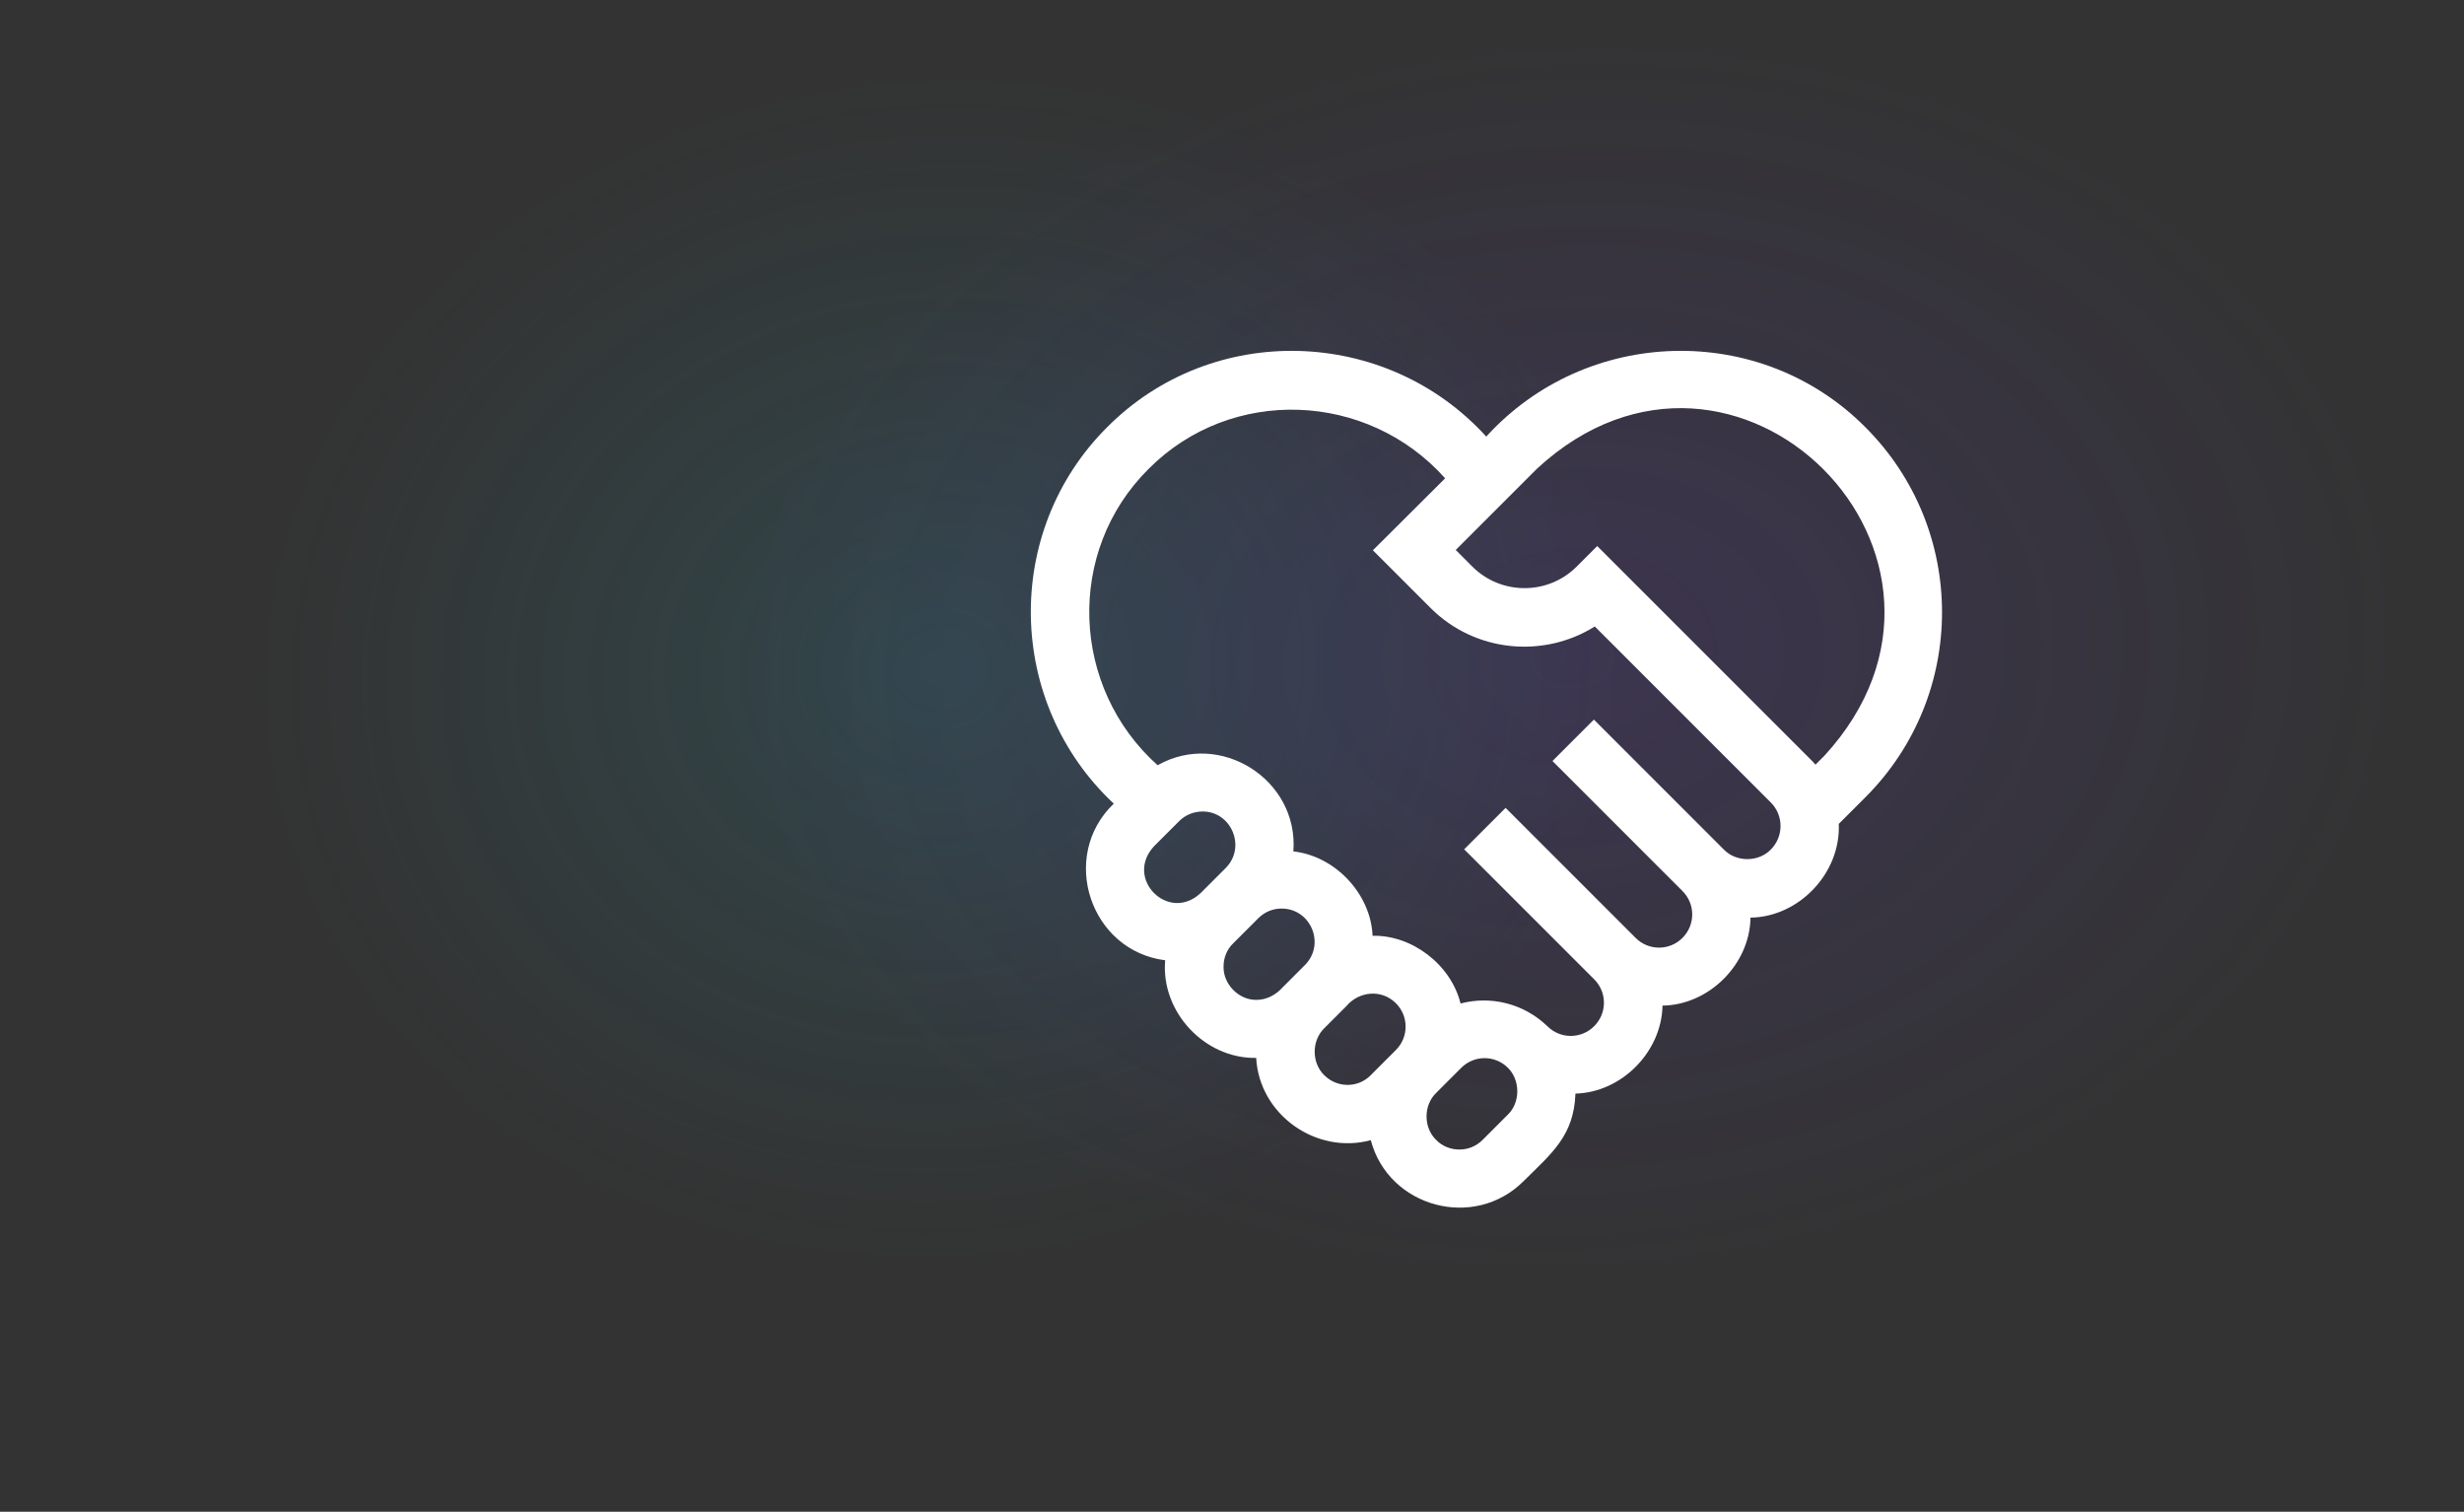 <?xml version="1.0" encoding="utf-8"?>
<!-- Generator: Adobe Illustrator 26.2.1, SVG Export Plug-In . SVG Version: 6.00 Build 0)  -->
<svg version="1.1" id="Layer_1" xmlns="http://www.w3.org/2000/svg" xmlns:xlink="http://www.w3.org/1999/xlink" x="0px" y="0px"
	 viewBox="0 0 815 500" style="enable-background:new 0 0 815 500;" xml:space="preserve">
<rect x="0" y="0" width="815" height="500" fill="#333333" stroke="none"/>
<style type="text/css">
	.st0{opacity:0.44;fill:url(#SVGID_1_);enable-background:new    ;}
	.st1{opacity:0.6;fill:url(#SVGID_00000157266626397451992450000007471009450010656703_);enable-background:new    ;}
	.st2{fill:#FFFFFF;}
</style>
<radialGradient id="SVGID_1_" cx="-1870.896" cy="251.605" r="0.5" gradientTransform="matrix(558.14 -27.907 21.064 421.29 1039444.438 -157997.562)" gradientUnits="userSpaceOnUse">
	<stop  offset="0" style="stop-color:#7141F1;stop-opacity:0.35"/>
	<stop  offset="1" style="stop-color:#7141F1;stop-opacity:0"/>
</radialGradient>
<path class="st0" d="M518.5,3.7C672.6-4,802.3,84.1,808.1,200.4c5.8,116.3-114.4,216.9-268.5,224.6S255.8,344.6,250,228.3
	S364.4,11.4,518.5,3.7z"/>
<radialGradient id="SVGID_00000083791221045791064520000017504166935311991457_" cx="-1870.278" cy="251.823" r="0.5" gradientTransform="matrix(449.803 -23.573 20.634 393.73 836376.938 -143019.609)" gradientUnits="userSpaceOnUse">
	<stop  offset="0" style="stop-color:#2B9EB3;stop-opacity:0.3"/>
	<stop  offset="1" style="stop-color:#2B9EB3;stop-opacity:0"/>
</radialGradient>
<path style="opacity:0.6;fill:url(#SVGID_00000083791221045791064520000017504166935311991457_);enable-background:new    ;" d="
	M299.5,23.2C423.7,16.7,529,99.6,534.7,208.3s-90.4,202.1-214.6,208.6S90.6,340.6,84.9,231.9S175.2,29.7,299.5,23.2z"/>
<path class="st2" d="M617,141.3c-34.8-35-92.3-33.3-125.4,3.1c-33.1-36.4-90.6-38.1-125.4-3.1c-34.6,34.5-33.4,91.2,2.2,124.5
	c-18.2,17.4-7.8,48.7,17,51.8c-1.5,17,13,32.6,30.1,32.3c1,18.7,19.8,32.1,37.9,27.2c5.9,22.3,34.3,29.9,50.6,13.5
	c9.3-9.2,16.6-15,17.1-28.9c15.3-0.4,28.5-13.8,28.8-29.1c15.4-0.2,28.9-13.7,29.1-29.1c16-0.2,29.9-14.7,29.2-31l8.8-8.8
	C650.8,229.9,650.8,175.1,617,141.3z M381.7,279.9l8.3-8.3c2.1-2.1,4.9-3.2,7.7-3.2c9.6-0.1,14.6,11.8,7.7,18.7l-8.3,8.3
	C386.5,305.3,371.8,290.6,381.7,279.9L381.7,279.9z M404.7,319.7c0-2.9,1.1-5.7,3.2-7.7l8.3-8.3c2.1-2.1,4.8-3.2,7.7-3.2
	c9.7,0,14.6,11.8,7.7,18.7l-7.3,7.3c-2.2,2.5-5.3,4.2-8.7,4.2C409.8,330.8,404.6,325.6,404.7,319.7z M438,355.6
	c-4.2-4.1-4.2-11.4,0-15.5l7.3-7.3c4.2-5,11.7-5.7,16.4-1c4.3,4.3,4.3,11.2,0,15.5l-8.3,8.3C449.2,359.9,442.3,359.9,438,355.6
	L438,355.6z M498.7,368.7l-8.3,8.3c-2.1,2.1-4.8,3.2-7.7,3.2c-2.9,0-5.7-1.1-7.7-3.2c-4.2-4.1-4.2-11.4,0-15.5l8.3-8.3
	c4.3-4.3,11.2-4.3,15.5,0C502.9,357.3,502.9,364.7,498.7,368.7L498.7,368.7z M585.7,281c-4.1,4.2-11.4,4.2-15.5,0l-43-43l-13.7,13.7
	l43,43c4.3,4.3,4.3,11.2,0,15.5c-4.3,4.3-11.2,4.3-15.5,0l-42.3-42.3l-0.7-0.7l-13.7,13.7l0.7,0.7l42.3,42.3
	c4.3,4.3,4.3,11.2,0,15.5c-4.3,4.3-11.2,4.3-15.5,0l0,0c-7.9-7.6-18.8-10.1-28.7-7.5c-3.2-12.9-16.1-22.7-29.1-22.4
	c-0.6-13.9-12.4-26.4-26.2-27.9c1.8-23.8-24.3-40.2-44.9-28.5c-28.7-25.7-30.5-70.7-3-98c27.3-27.5,72.4-25.7,98.1,3.1L454.1,182
	l19.1,19.1c14.7,14.7,37.4,16.7,54.3,6.1l58.3,58.3C590,269.8,590,276.7,585.7,281L585.7,281z M603.4,250l-2.9,2.9
	c-0.3-0.4-0.7-0.7-1-1.1l-71.2-71.2l-6.8,6.8c-9.5,9.5-25,9.5-34.5,0l-5.5-5.5l27-27C574,94.6,663.7,184.4,603.4,250L603.4,250z"/>
</svg>
